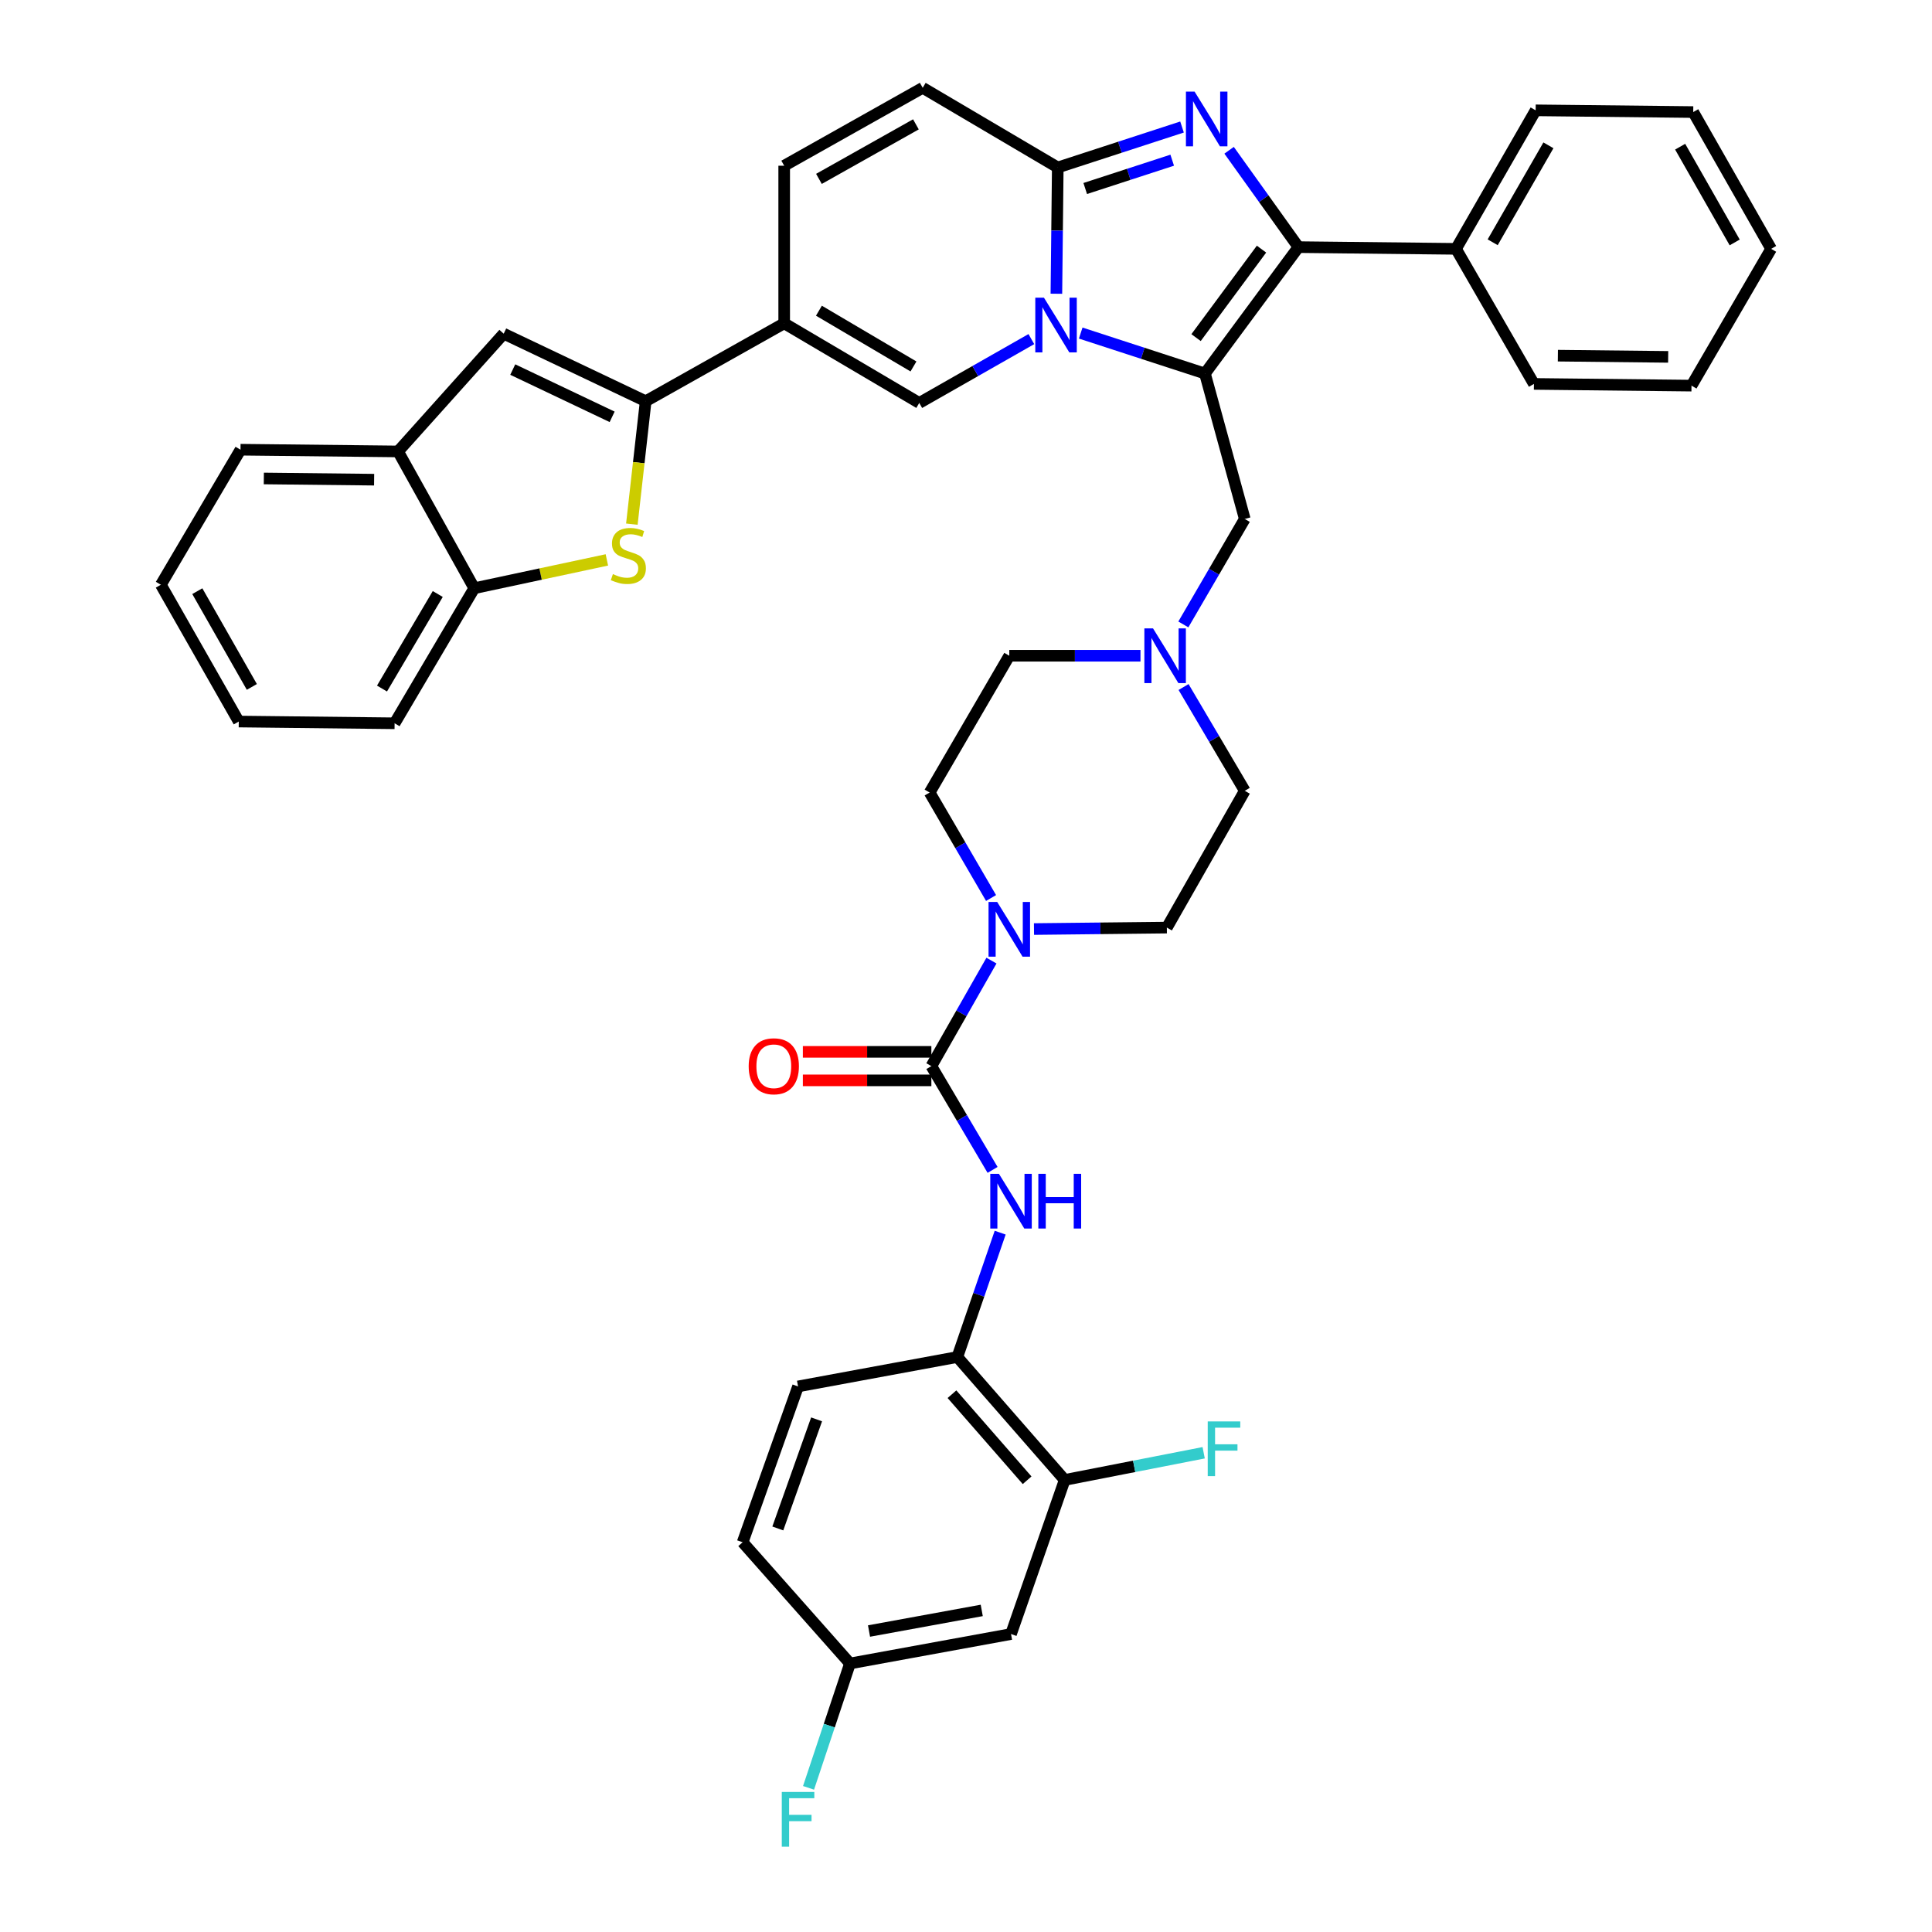 <?xml version='1.0' encoding='iso-8859-1'?>
<svg version='1.1' baseProfile='full'
              xmlns='http://www.w3.org/2000/svg'
                      xmlns:rdkit='http://www.rdkit.org/xml'
                      xmlns:xlink='http://www.w3.org/1999/xlink'
                  xml:space='preserve'
width='1000px' height='1000px' viewBox='0 0 1000 1000'>
<!-- END OF HEADER -->
<rect style='opacity:1.0;fill:#FFFFFF;stroke:none' width='1000' height='1000' x='0' y='0'> </rect>
<path class='bond-0' d='M 612.61,355.602 L 628.451,382.462' style='fill:none;fill-rule:evenodd;stroke:#0000FF;stroke-width:6px;stroke-linecap:butt;stroke-linejoin:miter;stroke-opacity:1' />
<path class='bond-0' d='M 628.451,382.462 L 644.291,409.321' style='fill:none;fill-rule:evenodd;stroke:#000000;stroke-width:6px;stroke-linecap:butt;stroke-linejoin:miter;stroke-opacity:1' />
<path class='bond-1' d='M 590.306,339.414 L 556.358,339.414' style='fill:none;fill-rule:evenodd;stroke:#0000FF;stroke-width:6px;stroke-linecap:butt;stroke-linejoin:miter;stroke-opacity:1' />
<path class='bond-1' d='M 556.358,339.414 L 522.409,339.414' style='fill:none;fill-rule:evenodd;stroke:#000000;stroke-width:6px;stroke-linecap:butt;stroke-linejoin:miter;stroke-opacity:1' />
<path class='bond-2' d='M 612.501,323.205 L 628.396,295.909' style='fill:none;fill-rule:evenodd;stroke:#0000FF;stroke-width:6px;stroke-linecap:butt;stroke-linejoin:miter;stroke-opacity:1' />
<path class='bond-2' d='M 628.396,295.909 L 644.291,268.612' style='fill:none;fill-rule:evenodd;stroke:#000000;stroke-width:6px;stroke-linecap:butt;stroke-linejoin:miter;stroke-opacity:1' />
<path class='bond-3' d='M 512.971,464.808 L 497.076,437.511' style='fill:none;fill-rule:evenodd;stroke:#0000FF;stroke-width:6px;stroke-linecap:butt;stroke-linejoin:miter;stroke-opacity:1' />
<path class='bond-3' d='M 497.076,437.511 L 481.181,410.215' style='fill:none;fill-rule:evenodd;stroke:#000000;stroke-width:6px;stroke-linecap:butt;stroke-linejoin:miter;stroke-opacity:1' />
<path class='bond-4' d='M 535.188,480.876 L 569.576,480.499' style='fill:none;fill-rule:evenodd;stroke:#0000FF;stroke-width:6px;stroke-linecap:butt;stroke-linejoin:miter;stroke-opacity:1' />
<path class='bond-4' d='M 569.576,480.499 L 603.964,480.123' style='fill:none;fill-rule:evenodd;stroke:#000000;stroke-width:6px;stroke-linecap:butt;stroke-linejoin:miter;stroke-opacity:1' />
<path class='bond-5' d='M 513.182,497.213 L 497.628,524.515' style='fill:none;fill-rule:evenodd;stroke:#0000FF;stroke-width:6px;stroke-linecap:butt;stroke-linejoin:miter;stroke-opacity:1' />
<path class='bond-5' d='M 497.628,524.515 L 482.074,551.817' style='fill:none;fill-rule:evenodd;stroke:#000000;stroke-width:6px;stroke-linecap:butt;stroke-linejoin:miter;stroke-opacity:1' />
<path class='bond-6' d='M 644.291,409.321 L 603.964,480.123' style='fill:none;fill-rule:evenodd;stroke:#000000;stroke-width:6px;stroke-linecap:butt;stroke-linejoin:miter;stroke-opacity:1' />
<path class='bond-7' d='M 522.409,339.414 L 481.181,410.215' style='fill:none;fill-rule:evenodd;stroke:#000000;stroke-width:6px;stroke-linecap:butt;stroke-linejoin:miter;stroke-opacity:1' />
<path class='bond-8' d='M 644.291,268.612 L 623.677,193.336' style='fill:none;fill-rule:evenodd;stroke:#000000;stroke-width:6px;stroke-linecap:butt;stroke-linejoin:miter;stroke-opacity:1' />
<path class='bond-9' d='M 551.081,766.016 L 495.517,702.387' style='fill:none;fill-rule:evenodd;stroke:#000000;stroke-width:6px;stroke-linecap:butt;stroke-linejoin:miter;stroke-opacity:1' />
<path class='bond-9' d='M 531.633,766.176 L 492.738,721.636' style='fill:none;fill-rule:evenodd;stroke:#000000;stroke-width:6px;stroke-linecap:butt;stroke-linejoin:miter;stroke-opacity:1' />
<path class='bond-10' d='M 551.081,766.016 L 523.303,845.776' style='fill:none;fill-rule:evenodd;stroke:#000000;stroke-width:6px;stroke-linecap:butt;stroke-linejoin:miter;stroke-opacity:1' />
<path class='bond-11' d='M 551.081,766.016 L 587.049,758.98' style='fill:none;fill-rule:evenodd;stroke:#000000;stroke-width:6px;stroke-linecap:butt;stroke-linejoin:miter;stroke-opacity:1' />
<path class='bond-11' d='M 587.049,758.98 L 623.017,751.944' style='fill:none;fill-rule:evenodd;stroke:#33CCCC;stroke-width:6px;stroke-linecap:butt;stroke-linejoin:miter;stroke-opacity:1' />
<path class='bond-12' d='M 482.074,544.441 L 448.816,544.441' style='fill:none;fill-rule:evenodd;stroke:#000000;stroke-width:6px;stroke-linecap:butt;stroke-linejoin:miter;stroke-opacity:1' />
<path class='bond-12' d='M 448.816,544.441 L 415.558,544.441' style='fill:none;fill-rule:evenodd;stroke:#FF0000;stroke-width:6px;stroke-linecap:butt;stroke-linejoin:miter;stroke-opacity:1' />
<path class='bond-12' d='M 482.074,559.194 L 448.816,559.194' style='fill:none;fill-rule:evenodd;stroke:#000000;stroke-width:6px;stroke-linecap:butt;stroke-linejoin:miter;stroke-opacity:1' />
<path class='bond-12' d='M 448.816,559.194 L 415.558,559.194' style='fill:none;fill-rule:evenodd;stroke:#FF0000;stroke-width:6px;stroke-linecap:butt;stroke-linejoin:miter;stroke-opacity:1' />
<path class='bond-13' d='M 482.074,551.817 L 497.915,578.677' style='fill:none;fill-rule:evenodd;stroke:#000000;stroke-width:6px;stroke-linecap:butt;stroke-linejoin:miter;stroke-opacity:1' />
<path class='bond-13' d='M 497.915,578.677 L 513.755,605.536' style='fill:none;fill-rule:evenodd;stroke:#0000FF;stroke-width:6px;stroke-linecap:butt;stroke-linejoin:miter;stroke-opacity:1' />
<path class='bond-14' d='M 517.69,638.018 L 506.603,670.202' style='fill:none;fill-rule:evenodd;stroke:#0000FF;stroke-width:6px;stroke-linecap:butt;stroke-linejoin:miter;stroke-opacity:1' />
<path class='bond-14' d='M 506.603,670.202 L 495.517,702.387' style='fill:none;fill-rule:evenodd;stroke:#000000;stroke-width:6px;stroke-linecap:butt;stroke-linejoin:miter;stroke-opacity:1' />
<path class='bond-15' d='M 523.303,845.776 L 439.953,861.014' style='fill:none;fill-rule:evenodd;stroke:#000000;stroke-width:6px;stroke-linecap:butt;stroke-linejoin:miter;stroke-opacity:1' />
<path class='bond-15' d='M 508.147,833.549 L 449.802,844.215' style='fill:none;fill-rule:evenodd;stroke:#000000;stroke-width:6px;stroke-linecap:butt;stroke-linejoin:miter;stroke-opacity:1' />
<path class='bond-16' d='M 477.591,45.455 L 405.896,85.781' style='fill:none;fill-rule:evenodd;stroke:#000000;stroke-width:6px;stroke-linecap:butt;stroke-linejoin:miter;stroke-opacity:1' />
<path class='bond-16' d='M 474.07,64.363 L 423.883,92.591' style='fill:none;fill-rule:evenodd;stroke:#000000;stroke-width:6px;stroke-linecap:butt;stroke-linejoin:miter;stroke-opacity:1' />
<path class='bond-17' d='M 477.591,45.455 L 547.499,86.683' style='fill:none;fill-rule:evenodd;stroke:#000000;stroke-width:6px;stroke-linecap:butt;stroke-linejoin:miter;stroke-opacity:1' />
<path class='bond-18' d='M 405.896,85.781 L 405.896,167.345' style='fill:none;fill-rule:evenodd;stroke:#000000;stroke-width:6px;stroke-linecap:butt;stroke-linejoin:miter;stroke-opacity:1' />
<path class='bond-19' d='M 405.896,167.345 L 334.201,207.671' style='fill:none;fill-rule:evenodd;stroke:#000000;stroke-width:6px;stroke-linecap:butt;stroke-linejoin:miter;stroke-opacity:1' />
<path class='bond-20' d='M 405.896,167.345 L 475.804,208.565' style='fill:none;fill-rule:evenodd;stroke:#000000;stroke-width:6px;stroke-linecap:butt;stroke-linejoin:miter;stroke-opacity:1' />
<path class='bond-20' d='M 423.876,160.819 L 472.811,189.673' style='fill:none;fill-rule:evenodd;stroke:#000000;stroke-width:6px;stroke-linecap:butt;stroke-linejoin:miter;stroke-opacity:1' />
<path class='bond-21' d='M 475.804,208.565 L 504.816,192.04' style='fill:none;fill-rule:evenodd;stroke:#000000;stroke-width:6px;stroke-linecap:butt;stroke-linejoin:miter;stroke-opacity:1' />
<path class='bond-21' d='M 504.816,192.04 L 533.828,175.515' style='fill:none;fill-rule:evenodd;stroke:#0000FF;stroke-width:6px;stroke-linecap:butt;stroke-linejoin:miter;stroke-opacity:1' />
<path class='bond-22' d='M 611.812,65.742 L 579.655,76.213' style='fill:none;fill-rule:evenodd;stroke:#0000FF;stroke-width:6px;stroke-linecap:butt;stroke-linejoin:miter;stroke-opacity:1' />
<path class='bond-22' d='M 579.655,76.213 L 547.499,86.683' style='fill:none;fill-rule:evenodd;stroke:#000000;stroke-width:6px;stroke-linecap:butt;stroke-linejoin:miter;stroke-opacity:1' />
<path class='bond-22' d='M 606.733,82.912 L 584.223,90.241' style='fill:none;fill-rule:evenodd;stroke:#0000FF;stroke-width:6px;stroke-linecap:butt;stroke-linejoin:miter;stroke-opacity:1' />
<path class='bond-22' d='M 584.223,90.241 L 561.713,97.57' style='fill:none;fill-rule:evenodd;stroke:#000000;stroke-width:6px;stroke-linecap:butt;stroke-linejoin:miter;stroke-opacity:1' />
<path class='bond-23' d='M 636.18,77.785 L 654.128,102.848' style='fill:none;fill-rule:evenodd;stroke:#0000FF;stroke-width:6px;stroke-linecap:butt;stroke-linejoin:miter;stroke-opacity:1' />
<path class='bond-23' d='M 654.128,102.848 L 672.077,127.911' style='fill:none;fill-rule:evenodd;stroke:#000000;stroke-width:6px;stroke-linecap:butt;stroke-linejoin:miter;stroke-opacity:1' />
<path class='bond-24' d='M 547.499,86.683 L 547.141,119.361' style='fill:none;fill-rule:evenodd;stroke:#000000;stroke-width:6px;stroke-linecap:butt;stroke-linejoin:miter;stroke-opacity:1' />
<path class='bond-24' d='M 547.141,119.361 L 546.783,152.039' style='fill:none;fill-rule:evenodd;stroke:#0000FF;stroke-width:6px;stroke-linecap:butt;stroke-linejoin:miter;stroke-opacity:1' />
<path class='bond-25' d='M 559.372,172.395 L 591.524,182.865' style='fill:none;fill-rule:evenodd;stroke:#0000FF;stroke-width:6px;stroke-linecap:butt;stroke-linejoin:miter;stroke-opacity:1' />
<path class='bond-25' d='M 591.524,182.865 L 623.677,193.336' style='fill:none;fill-rule:evenodd;stroke:#000000;stroke-width:6px;stroke-linecap:butt;stroke-linejoin:miter;stroke-opacity:1' />
<path class='bond-26' d='M 623.677,193.336 L 672.077,127.911' style='fill:none;fill-rule:evenodd;stroke:#000000;stroke-width:6px;stroke-linecap:butt;stroke-linejoin:miter;stroke-opacity:1' />
<path class='bond-26' d='M 619.076,174.747 L 652.956,128.95' style='fill:none;fill-rule:evenodd;stroke:#000000;stroke-width:6px;stroke-linecap:butt;stroke-linejoin:miter;stroke-opacity:1' />
<path class='bond-27' d='M 672.077,127.911 L 753.632,128.805' style='fill:none;fill-rule:evenodd;stroke:#000000;stroke-width:6px;stroke-linecap:butt;stroke-linejoin:miter;stroke-opacity:1' />
<path class='bond-28' d='M 334.201,207.671 L 330.624,239.488' style='fill:none;fill-rule:evenodd;stroke:#000000;stroke-width:6px;stroke-linecap:butt;stroke-linejoin:miter;stroke-opacity:1' />
<path class='bond-28' d='M 330.624,239.488 L 327.047,271.305' style='fill:none;fill-rule:evenodd;stroke:#CCCC00;stroke-width:6px;stroke-linecap:butt;stroke-linejoin:miter;stroke-opacity:1' />
<path class='bond-29' d='M 334.201,207.671 L 260.712,172.721' style='fill:none;fill-rule:evenodd;stroke:#000000;stroke-width:6px;stroke-linecap:butt;stroke-linejoin:miter;stroke-opacity:1' />
<path class='bond-29' d='M 316.842,215.753 L 265.399,191.288' style='fill:none;fill-rule:evenodd;stroke:#000000;stroke-width:6px;stroke-linecap:butt;stroke-linejoin:miter;stroke-opacity:1' />
<path class='bond-30' d='M 875.514,199.606 L 793.959,198.713' style='fill:none;fill-rule:evenodd;stroke:#000000;stroke-width:6px;stroke-linecap:butt;stroke-linejoin:miter;stroke-opacity:1' />
<path class='bond-30' d='M 863.442,184.719 L 806.354,184.094' style='fill:none;fill-rule:evenodd;stroke:#000000;stroke-width:6px;stroke-linecap:butt;stroke-linejoin:miter;stroke-opacity:1' />
<path class='bond-31' d='M 875.514,199.606 L 916.742,128.805' style='fill:none;fill-rule:evenodd;stroke:#000000;stroke-width:6px;stroke-linecap:butt;stroke-linejoin:miter;stroke-opacity:1' />
<path class='bond-32' d='M 916.742,128.805 L 876.416,58.003' style='fill:none;fill-rule:evenodd;stroke:#000000;stroke-width:6px;stroke-linecap:butt;stroke-linejoin:miter;stroke-opacity:1' />
<path class='bond-32' d='M 897.873,125.486 L 869.645,75.925' style='fill:none;fill-rule:evenodd;stroke:#000000;stroke-width:6px;stroke-linecap:butt;stroke-linejoin:miter;stroke-opacity:1' />
<path class='bond-33' d='M 876.416,58.003 L 794.852,57.11' style='fill:none;fill-rule:evenodd;stroke:#000000;stroke-width:6px;stroke-linecap:butt;stroke-linejoin:miter;stroke-opacity:1' />
<path class='bond-34' d='M 794.852,57.11 L 753.632,128.805' style='fill:none;fill-rule:evenodd;stroke:#000000;stroke-width:6px;stroke-linecap:butt;stroke-linejoin:miter;stroke-opacity:1' />
<path class='bond-34' d='M 801.46,75.218 L 772.606,125.404' style='fill:none;fill-rule:evenodd;stroke:#000000;stroke-width:6px;stroke-linecap:butt;stroke-linejoin:miter;stroke-opacity:1' />
<path class='bond-35' d='M 753.632,128.805 L 793.959,198.713' style='fill:none;fill-rule:evenodd;stroke:#000000;stroke-width:6px;stroke-linecap:butt;stroke-linejoin:miter;stroke-opacity:1' />
<path class='bond-36' d='M 314.115,289.806 L 279.795,297.135' style='fill:none;fill-rule:evenodd;stroke:#CCCC00;stroke-width:6px;stroke-linecap:butt;stroke-linejoin:miter;stroke-opacity:1' />
<path class='bond-36' d='M 279.795,297.135 L 245.474,304.464' style='fill:none;fill-rule:evenodd;stroke:#000000;stroke-width:6px;stroke-linecap:butt;stroke-linejoin:miter;stroke-opacity:1' />
<path class='bond-37' d='M 260.712,172.721 L 206.041,233.662' style='fill:none;fill-rule:evenodd;stroke:#000000;stroke-width:6px;stroke-linecap:butt;stroke-linejoin:miter;stroke-opacity:1' />
<path class='bond-38' d='M 245.474,304.464 L 204.246,374.372' style='fill:none;fill-rule:evenodd;stroke:#000000;stroke-width:6px;stroke-linecap:butt;stroke-linejoin:miter;stroke-opacity:1' />
<path class='bond-38' d='M 226.582,307.455 L 197.722,356.391' style='fill:none;fill-rule:evenodd;stroke:#000000;stroke-width:6px;stroke-linecap:butt;stroke-linejoin:miter;stroke-opacity:1' />
<path class='bond-39' d='M 245.474,304.464 L 206.041,233.662' style='fill:none;fill-rule:evenodd;stroke:#000000;stroke-width:6px;stroke-linecap:butt;stroke-linejoin:miter;stroke-opacity:1' />
<path class='bond-40' d='M 206.041,233.662 L 124.486,232.769' style='fill:none;fill-rule:evenodd;stroke:#000000;stroke-width:6px;stroke-linecap:butt;stroke-linejoin:miter;stroke-opacity:1' />
<path class='bond-40' d='M 193.646,248.281 L 136.558,247.656' style='fill:none;fill-rule:evenodd;stroke:#000000;stroke-width:6px;stroke-linecap:butt;stroke-linejoin:miter;stroke-opacity:1' />
<path class='bond-41' d='M 204.246,374.372 L 123.584,373.47' style='fill:none;fill-rule:evenodd;stroke:#000000;stroke-width:6px;stroke-linecap:butt;stroke-linejoin:miter;stroke-opacity:1' />
<path class='bond-42' d='M 124.486,232.769 L 83.258,302.669' style='fill:none;fill-rule:evenodd;stroke:#000000;stroke-width:6px;stroke-linecap:butt;stroke-linejoin:miter;stroke-opacity:1' />
<path class='bond-43' d='M 83.258,302.669 L 123.584,373.47' style='fill:none;fill-rule:evenodd;stroke:#000000;stroke-width:6px;stroke-linecap:butt;stroke-linejoin:miter;stroke-opacity:1' />
<path class='bond-43' d='M 102.127,305.987 L 130.355,355.548' style='fill:none;fill-rule:evenodd;stroke:#000000;stroke-width:6px;stroke-linecap:butt;stroke-linejoin:miter;stroke-opacity:1' />
<path class='bond-44' d='M 495.517,702.387 L 413.068,717.616' style='fill:none;fill-rule:evenodd;stroke:#000000;stroke-width:6px;stroke-linecap:butt;stroke-linejoin:miter;stroke-opacity:1' />
<path class='bond-45' d='M 413.068,717.616 L 384.388,798.278' style='fill:none;fill-rule:evenodd;stroke:#000000;stroke-width:6px;stroke-linecap:butt;stroke-linejoin:miter;stroke-opacity:1' />
<path class='bond-45' d='M 422.667,734.658 L 402.592,791.121' style='fill:none;fill-rule:evenodd;stroke:#000000;stroke-width:6px;stroke-linecap:butt;stroke-linejoin:miter;stroke-opacity:1' />
<path class='bond-46' d='M 439.953,861.014 L 384.388,798.278' style='fill:none;fill-rule:evenodd;stroke:#000000;stroke-width:6px;stroke-linecap:butt;stroke-linejoin:miter;stroke-opacity:1' />
<path class='bond-47' d='M 439.953,861.014 L 429.224,893.202' style='fill:none;fill-rule:evenodd;stroke:#000000;stroke-width:6px;stroke-linecap:butt;stroke-linejoin:miter;stroke-opacity:1' />
<path class='bond-47' d='M 429.224,893.202 L 418.496,925.39' style='fill:none;fill-rule:evenodd;stroke:#33CCCC;stroke-width:6px;stroke-linecap:butt;stroke-linejoin:miter;stroke-opacity:1' />
<path  class='atom-0' d='M 596.803 325.254
L 606.083 340.254
Q 607.003 341.734, 608.483 344.414
Q 609.963 347.094, 610.043 347.254
L 610.043 325.254
L 613.803 325.254
L 613.803 353.574
L 609.923 353.574
L 599.963 337.174
Q 598.803 335.254, 597.563 333.054
Q 596.363 330.854, 596.003 330.174
L 596.003 353.574
L 592.323 353.574
L 592.323 325.254
L 596.803 325.254
' fill='#0000FF'/>
<path  class='atom-1' d='M 516.149 466.856
L 525.429 481.856
Q 526.349 483.336, 527.829 486.016
Q 529.309 488.696, 529.389 488.856
L 529.389 466.856
L 533.149 466.856
L 533.149 495.176
L 529.269 495.176
L 519.309 478.776
Q 518.149 476.856, 516.909 474.656
Q 515.709 472.456, 515.349 471.776
L 515.349 495.176
L 511.669 495.176
L 511.669 466.856
L 516.149 466.856
' fill='#0000FF'/>
<path  class='atom-9' d='M 387.519 551.897
Q 387.519 545.097, 390.879 541.297
Q 394.239 537.497, 400.519 537.497
Q 406.799 537.497, 410.159 541.297
Q 413.519 545.097, 413.519 551.897
Q 413.519 558.777, 410.119 562.697
Q 406.719 566.577, 400.519 566.577
Q 394.279 566.577, 390.879 562.697
Q 387.519 558.817, 387.519 551.897
M 400.519 563.377
Q 404.839 563.377, 407.159 560.497
Q 409.519 557.577, 409.519 551.897
Q 409.519 546.337, 407.159 543.537
Q 404.839 540.697, 400.519 540.697
Q 396.199 540.697, 393.839 543.497
Q 391.519 546.297, 391.519 551.897
Q 391.519 557.617, 393.839 560.497
Q 396.199 563.377, 400.519 563.377
' fill='#FF0000'/>
<path  class='atom-10' d='M 517.043 607.565
L 526.323 622.565
Q 527.243 624.045, 528.723 626.725
Q 530.203 629.405, 530.283 629.565
L 530.283 607.565
L 534.043 607.565
L 534.043 635.885
L 530.163 635.885
L 520.203 619.485
Q 519.043 617.565, 517.803 615.365
Q 516.603 613.165, 516.243 612.485
L 516.243 635.885
L 512.563 635.885
L 512.563 607.565
L 517.043 607.565
' fill='#0000FF'/>
<path  class='atom-10' d='M 537.443 607.565
L 541.283 607.565
L 541.283 619.605
L 555.763 619.605
L 555.763 607.565
L 559.603 607.565
L 559.603 635.885
L 555.763 635.885
L 555.763 622.805
L 541.283 622.805
L 541.283 635.885
L 537.443 635.885
L 537.443 607.565
' fill='#0000FF'/>
<path  class='atom-16' d='M 618.318 47.425
L 627.598 62.425
Q 628.518 63.905, 629.998 66.585
Q 631.478 69.265, 631.558 69.425
L 631.558 47.425
L 635.318 47.425
L 635.318 75.745
L 631.438 75.745
L 621.478 59.345
Q 620.318 57.425, 619.078 55.225
Q 617.878 53.025, 617.518 52.345
L 617.518 75.745
L 613.838 75.745
L 613.838 47.425
L 618.318 47.425
' fill='#0000FF'/>
<path  class='atom-18' d='M 540.345 154.078
L 549.625 169.078
Q 550.545 170.558, 552.025 173.238
Q 553.505 175.918, 553.585 176.078
L 553.585 154.078
L 557.345 154.078
L 557.345 182.398
L 553.465 182.398
L 543.505 165.998
Q 542.345 164.078, 541.105 161.878
Q 539.905 159.678, 539.545 158.998
L 539.545 182.398
L 535.865 182.398
L 535.865 154.078
L 540.345 154.078
' fill='#0000FF'/>
<path  class='atom-28' d='M 317.234 297.151
Q 317.554 297.271, 318.874 297.831
Q 320.194 298.391, 321.634 298.751
Q 323.114 299.071, 324.554 299.071
Q 327.234 299.071, 328.794 297.791
Q 330.354 296.471, 330.354 294.191
Q 330.354 292.631, 329.554 291.671
Q 328.794 290.711, 327.594 290.191
Q 326.394 289.671, 324.394 289.071
Q 321.874 288.311, 320.354 287.591
Q 318.874 286.871, 317.794 285.351
Q 316.754 283.831, 316.754 281.271
Q 316.754 277.711, 319.154 275.511
Q 321.594 273.311, 326.394 273.311
Q 329.674 273.311, 333.394 274.871
L 332.474 277.951
Q 329.074 276.551, 326.514 276.551
Q 323.754 276.551, 322.234 277.711
Q 320.714 278.831, 320.754 280.791
Q 320.754 282.311, 321.514 283.231
Q 322.314 284.151, 323.434 284.671
Q 324.594 285.191, 326.514 285.791
Q 329.074 286.591, 330.594 287.391
Q 332.114 288.191, 333.194 289.831
Q 334.314 291.431, 334.314 294.191
Q 334.314 298.111, 331.674 300.231
Q 329.074 302.311, 324.714 302.311
Q 322.194 302.311, 320.274 301.751
Q 318.394 301.231, 316.154 300.311
L 317.234 297.151
' fill='#CCCC00'/>
<path  class='atom-39' d='M 625.117 735.726
L 641.957 735.726
L 641.957 738.966
L 628.917 738.966
L 628.917 747.566
L 640.517 747.566
L 640.517 750.846
L 628.917 750.846
L 628.917 764.046
L 625.117 764.046
L 625.117 735.726
' fill='#33CCCC'/>
<path  class='atom-41' d='M 404.648 927.515
L 421.488 927.515
L 421.488 930.755
L 408.448 930.755
L 408.448 939.355
L 420.048 939.355
L 420.048 942.635
L 408.448 942.635
L 408.448 955.835
L 404.648 955.835
L 404.648 927.515
' fill='#33CCCC'/>
</svg>
